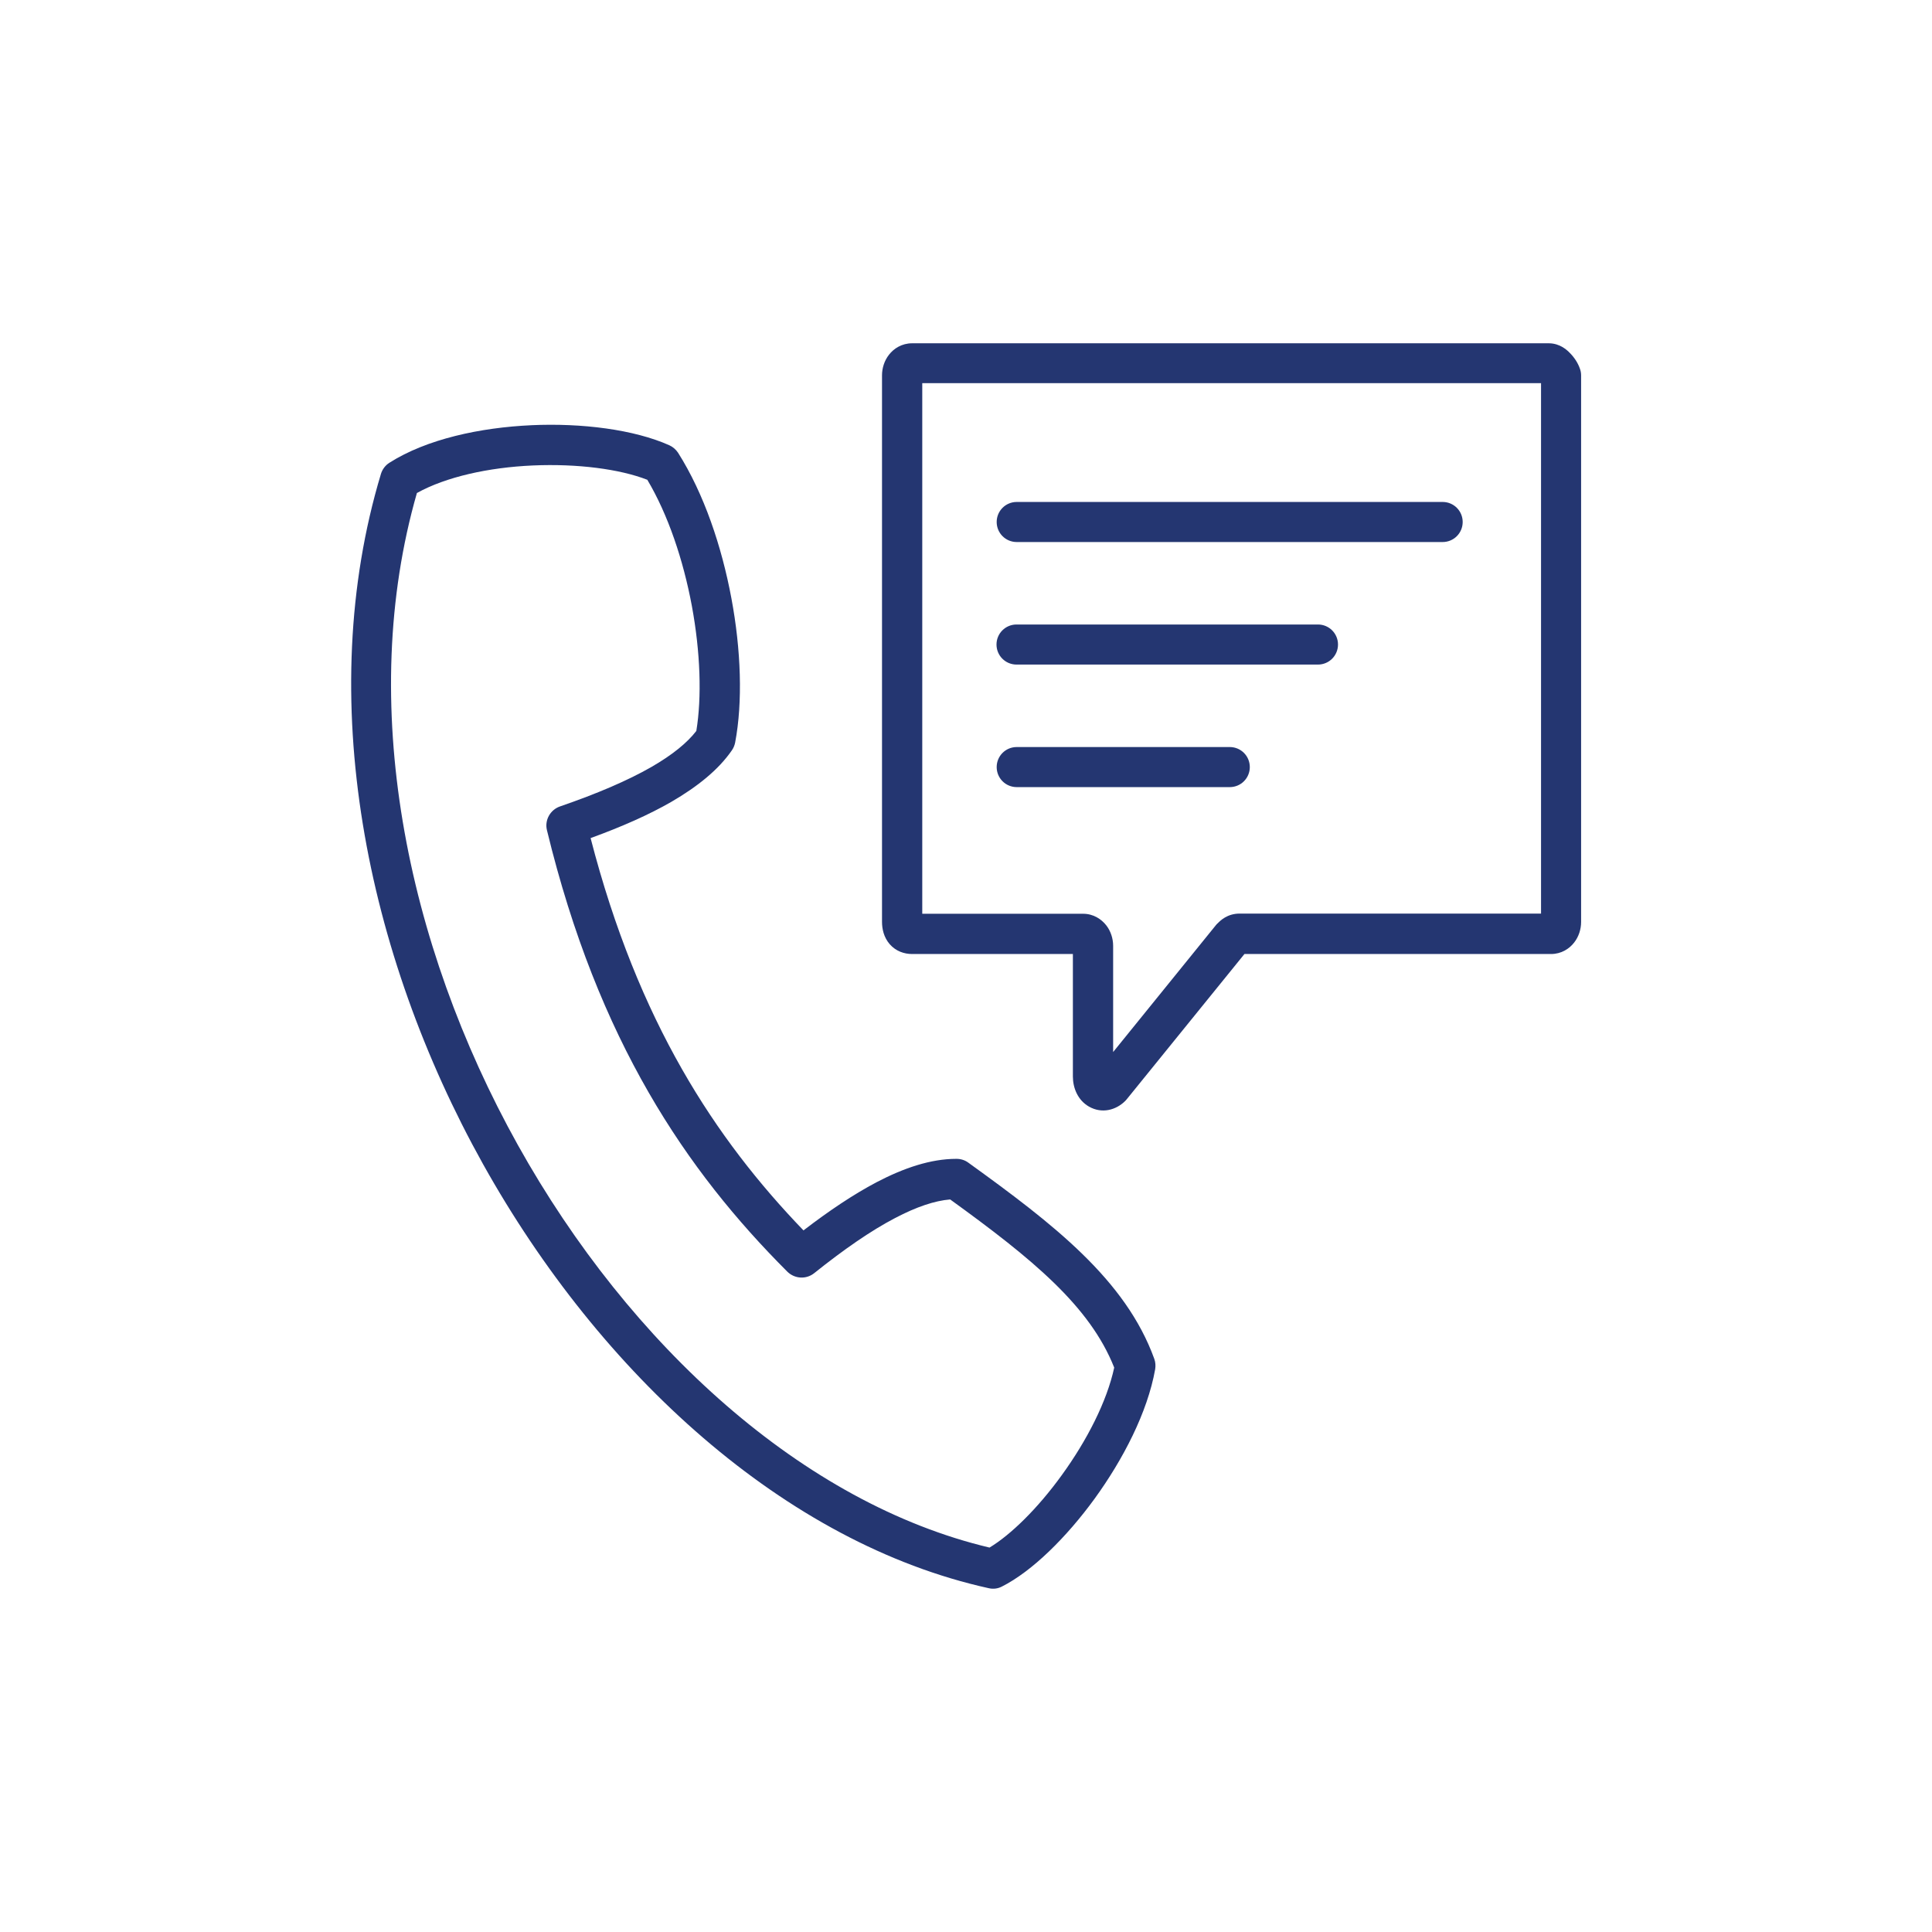 <svg width="108" height="108" xmlns="http://www.w3.org/2000/svg" xmlns:xlink="http://www.w3.org/1999/xlink" xml:space="preserve" overflow="hidden"><g><path d="M49.695 19.83C49.965 19.48 50.415 19.19 50.985 19.19L86.585 19.19C86.905 19.19 87.165 19.3 87.325 19.39 87.495 19.49 87.645 19.61 87.755 19.73 87.985 19.96 88.205 20.27 88.325 20.63 88.365 20.74 88.385 20.86 88.385 20.99L88.385 51.54C88.385 51.94 88.255 52.36 87.995 52.69 87.725 53.04 87.275 53.33 86.705 53.33L69.565 53.33 62.985 61.45C62.985 61.45 62.935 61.51 62.905 61.54 62.385 62.06 61.595 62.27 60.875 61.86 60.245 61.5 59.975 60.81 59.975 60.18L59.975 53.33 50.985 53.33C50.555 53.33 50.085 53.18 49.735 52.78 49.405 52.4 49.305 51.93 49.305 51.53L49.305 20.98C49.305 20.58 49.435 20.16 49.695 19.83ZM51.555 21.43 51.555 51.08 60.545 51.08C61.125 51.08 61.565 51.38 61.835 51.72 62.095 52.05 62.225 52.47 62.225 52.87L62.225 58.81 67.975 51.71C67.975 51.71 68.025 51.65 68.055 51.62L68.065 51.62C68.205 51.47 68.605 51.07 69.295 51.07L86.145 51.07 86.145 21.42 51.555 21.42ZM29.685 23.77C32.525 23.64 35.445 24.01 37.415 24.89 37.615 24.98 37.785 25.13 37.905 25.31 39.355 27.6 40.345 30.55 40.885 33.44 41.425 36.32 41.525 39.25 41.095 41.51 41.065 41.66 41.005 41.81 40.915 41.94 40.165 43.03 38.995 43.97 37.535 44.82 36.285 45.54 34.775 46.21 33.015 46.85 35.675 57.14 39.995 63.67 44.915 68.78 46.335 67.69 47.705 66.77 48.995 66.09 50.525 65.29 52.025 64.78 53.465 64.78 53.705 64.78 53.935 64.85 54.125 64.99 58.895 68.43 62.925 71.54 64.525 75.96 64.595 76.15 64.605 76.35 64.575 76.54 64.145 78.96 62.775 81.59 61.195 83.77 59.625 85.93 57.695 87.84 56.005 88.69 55.775 88.81 55.515 88.84 55.265 88.78 43.895 86.27 33.565 76.83 27.005 65.08 20.445 53.31 17.535 38.98 21.295 26.49 21.375 26.23 21.545 26.01 21.765 25.87 23.855 24.54 26.855 23.9 29.705 23.77ZM23.305 27.56C19.955 39.23 22.665 52.73 28.945 64 35.225 75.26 44.935 84.05 55.315 86.51 56.495 85.8 58.005 84.33 59.355 82.46 60.755 80.53 61.875 78.35 62.285 76.45 60.925 73.01 57.705 70.37 53.115 67.05 52.255 67.12 51.235 67.46 50.035 68.09 48.675 68.8 47.165 69.85 45.515 71.17 45.065 71.53 44.425 71.49 44.015 71.09 38.375 65.45 33.435 58.2 30.575 46.41 30.435 45.85 30.755 45.27 31.305 45.08 33.395 44.36 35.095 43.63 36.405 42.88 37.605 42.19 38.425 41.51 38.925 40.86 39.235 38.98 39.155 36.46 38.675 33.87 38.195 31.3 37.345 28.77 36.185 26.82 34.645 26.22 32.275 25.91 29.785 26.02 27.305 26.13 24.925 26.66 23.305 27.56ZM56.835 28.06C56.215 28.06 55.715 28.56 55.715 29.18 55.715 29.8 56.215 30.3 56.835 30.3L80.645 30.3C81.265 30.3 81.765 29.8 81.765 29.18 81.765 28.56 81.265 28.06 80.645 28.06L56.835 28.06ZM55.705 36.03C55.705 35.41 56.205 34.91 56.825 34.91L73.675 34.91C74.295 34.91 74.795 35.41 74.795 36.03 74.795 36.65 74.295 37.15 73.675 37.15L56.825 37.15C56.205 37.15 55.705 36.65 55.705 36.03ZM56.835 41.76C56.215 41.76 55.715 42.26 55.715 42.88 55.715 43.5 56.215 44 56.835 44L68.745 44C69.365 44 69.865 43.5 69.865 42.88 69.865 42.26 69.365 41.76 68.745 41.76L56.835 41.76Z" fill="#243671" fill-rule="evenodd"/></g></svg>